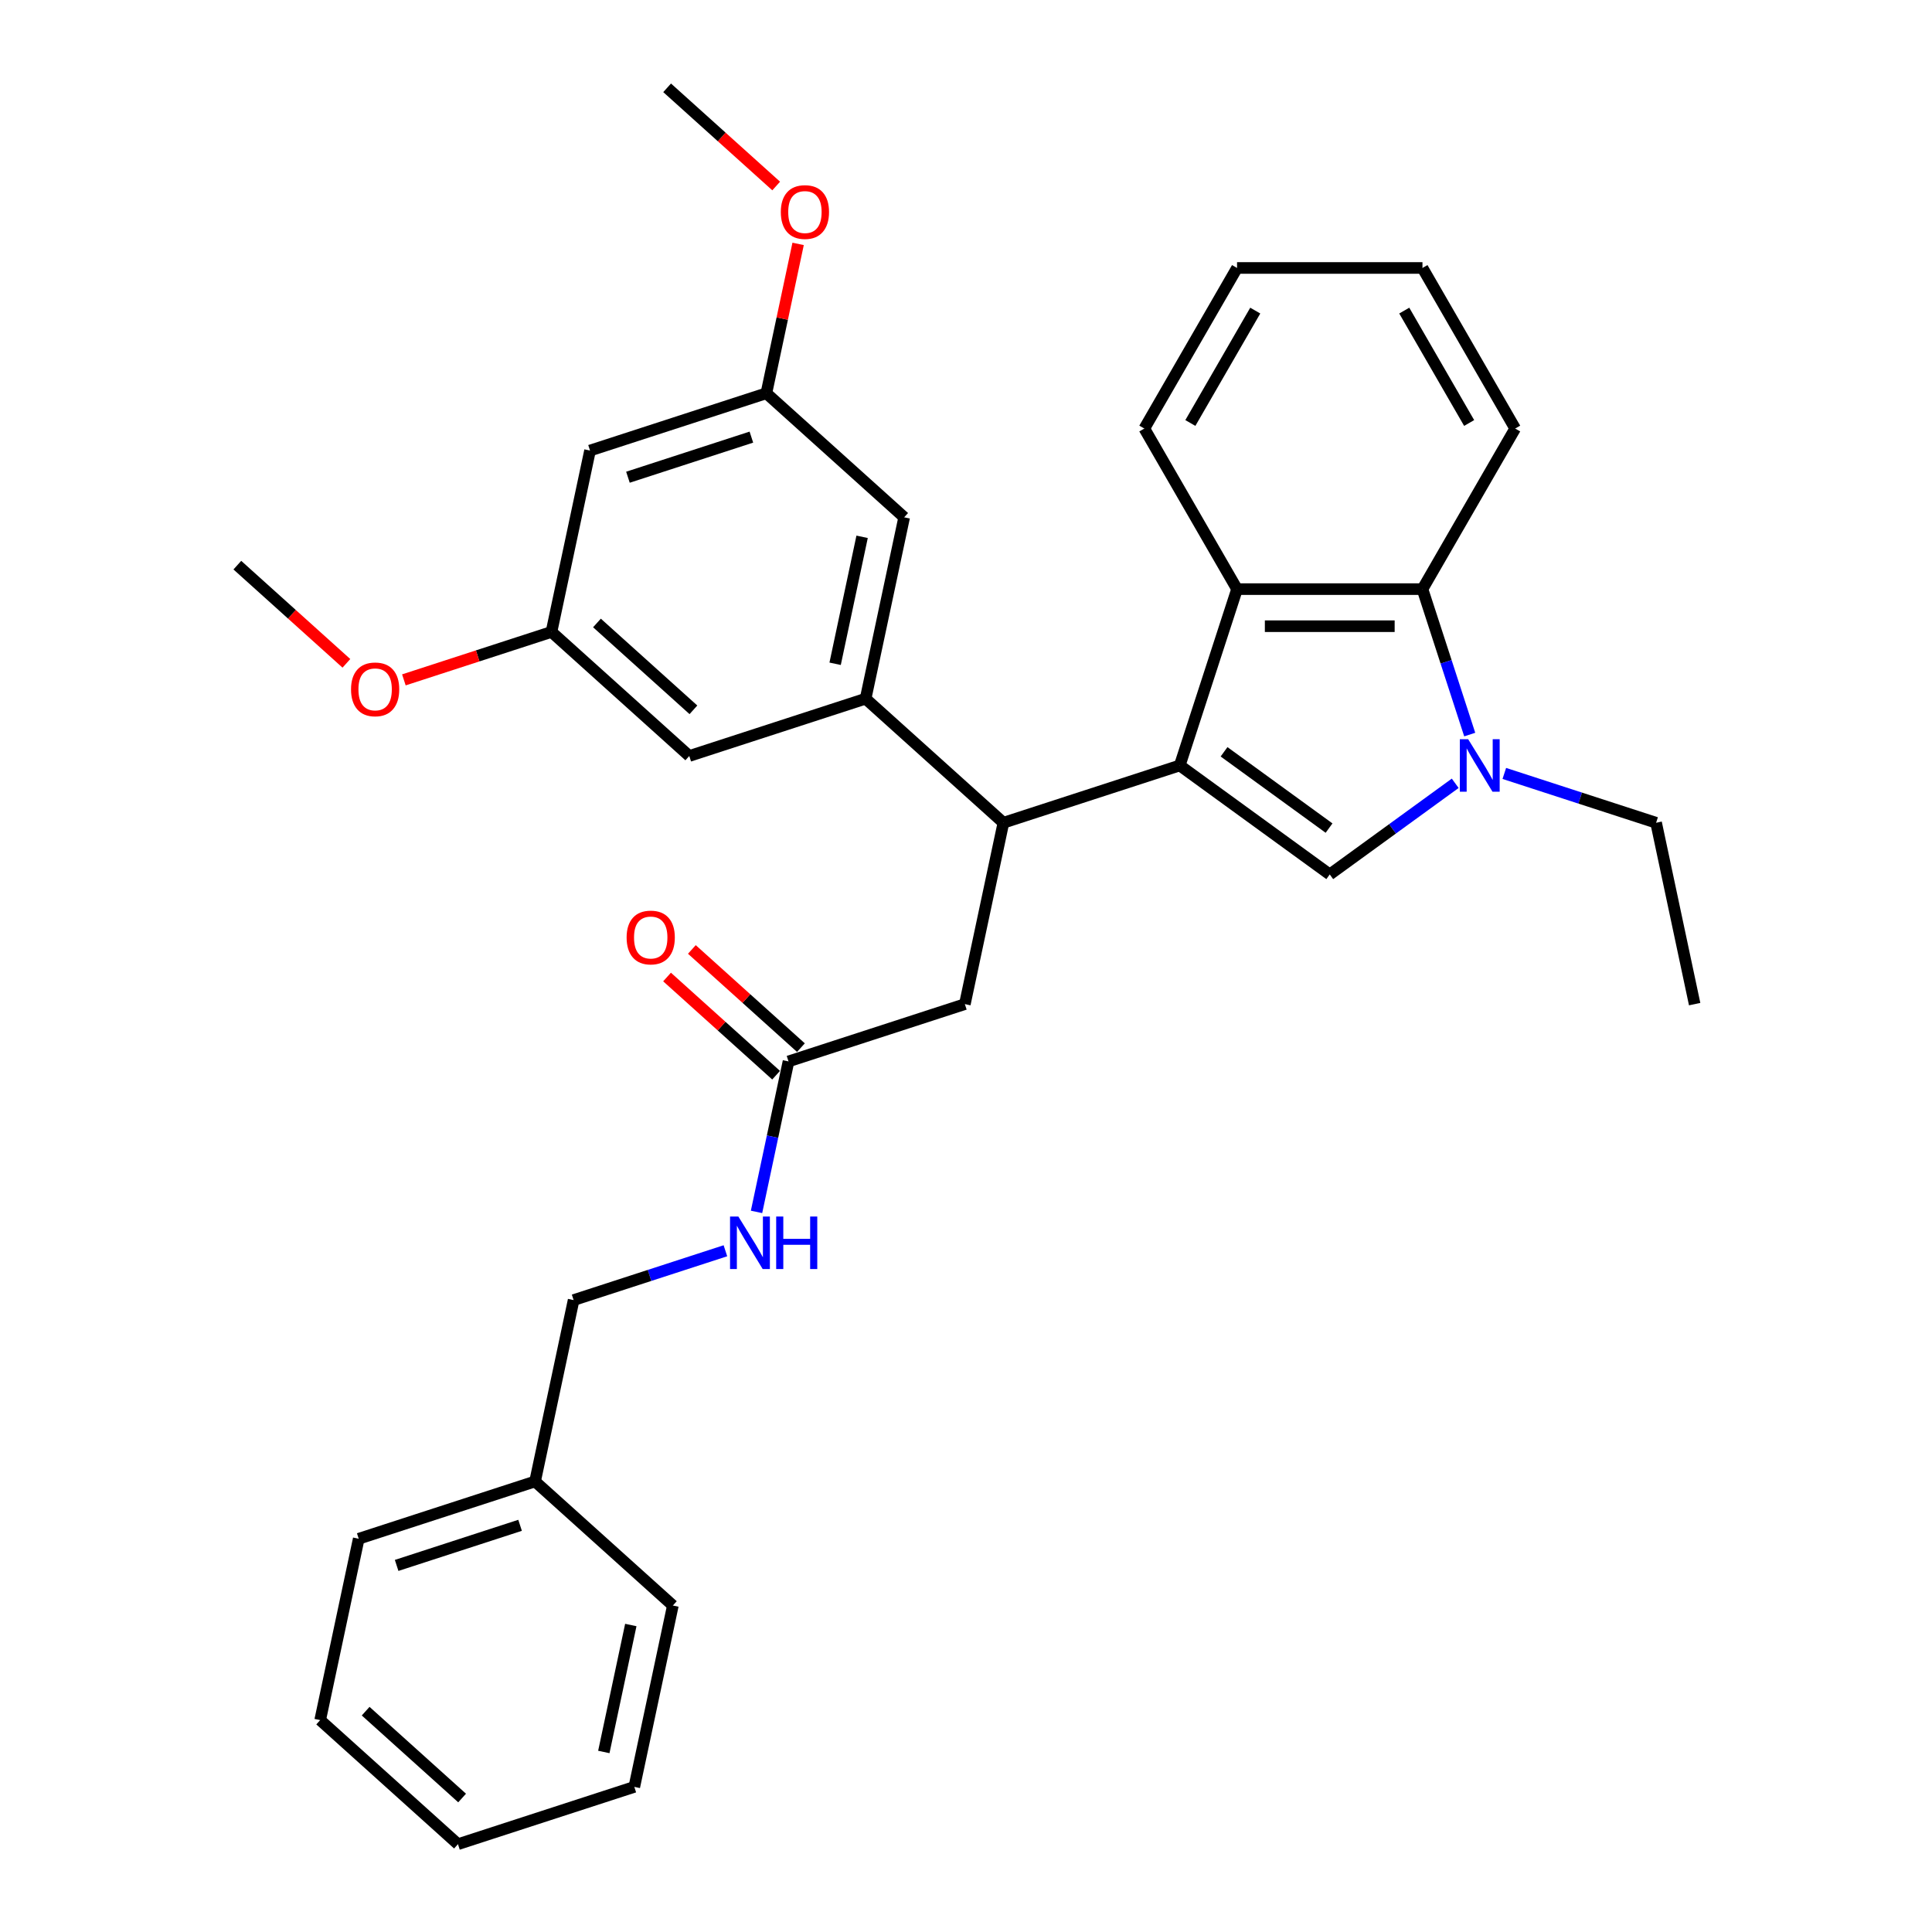 <?xml version='1.0' encoding='iso-8859-1'?>
<svg version='1.1' baseProfile='full'
              xmlns='http://www.w3.org/2000/svg'
                      xmlns:rdkit='http://www.rdkit.org/xml'
                      xmlns:xlink='http://www.w3.org/1999/xlink'
                  xml:space='preserve'
width='1000px' height='1000px' viewBox='0 0 1000 1000'>
<!-- END OF HEADER -->
<rect style='opacity:1.0;fill:#FFFFFF;stroke:none' width='1000' height='1000' x='0' y='0'> </rect>
<path class='bond-0' d='M 276.951,766.796 L 296.905,672.921' style='fill:none;fill-rule:evenodd;stroke:#000000;stroke-width:6px;stroke-linecap:butt;stroke-linejoin:miter;stroke-opacity:1' />
<path class='bond-1' d='M 276.951,766.796 L 185.676,796.453' style='fill:none;fill-rule:evenodd;stroke:#000000;stroke-width:6px;stroke-linecap:butt;stroke-linejoin:miter;stroke-opacity:1' />
<path class='bond-1' d='M 269.191,789.499 L 205.299,810.259' style='fill:none;fill-rule:evenodd;stroke:#000000;stroke-width:6px;stroke-linecap:butt;stroke-linejoin:miter;stroke-opacity:1' />
<path class='bond-2' d='M 276.951,766.796 L 348.272,831.014' style='fill:none;fill-rule:evenodd;stroke:#000000;stroke-width:6px;stroke-linecap:butt;stroke-linejoin:miter;stroke-opacity:1' />
<path class='bond-3' d='M 408.133,549.389 L 399.856,588.332' style='fill:none;fill-rule:evenodd;stroke:#000000;stroke-width:6px;stroke-linecap:butt;stroke-linejoin:miter;stroke-opacity:1' />
<path class='bond-3' d='M 399.856,588.332 L 391.578,627.275' style='fill:none;fill-rule:evenodd;stroke:#0000FF;stroke-width:6px;stroke-linecap:butt;stroke-linejoin:miter;stroke-opacity:1' />
<path class='bond-4' d='M 414.555,542.257 L 386.332,516.845' style='fill:none;fill-rule:evenodd;stroke:#000000;stroke-width:6px;stroke-linecap:butt;stroke-linejoin:miter;stroke-opacity:1' />
<path class='bond-4' d='M 386.332,516.845 L 358.11,491.434' style='fill:none;fill-rule:evenodd;stroke:#FF0000;stroke-width:6px;stroke-linecap:butt;stroke-linejoin:miter;stroke-opacity:1' />
<path class='bond-4' d='M 401.712,556.521 L 373.489,531.11' style='fill:none;fill-rule:evenodd;stroke:#000000;stroke-width:6px;stroke-linecap:butt;stroke-linejoin:miter;stroke-opacity:1' />
<path class='bond-4' d='M 373.489,531.11 L 345.266,505.698' style='fill:none;fill-rule:evenodd;stroke:#FF0000;stroke-width:6px;stroke-linecap:butt;stroke-linejoin:miter;stroke-opacity:1' />
<path class='bond-5' d='M 408.133,549.389 L 499.408,519.732' style='fill:none;fill-rule:evenodd;stroke:#000000;stroke-width:6px;stroke-linecap:butt;stroke-linejoin:miter;stroke-opacity:1' />
<path class='bond-6' d='M 375.473,647.393 L 336.189,660.157' style='fill:none;fill-rule:evenodd;stroke:#0000FF;stroke-width:6px;stroke-linecap:butt;stroke-linejoin:miter;stroke-opacity:1' />
<path class='bond-6' d='M 336.189,660.157 L 296.905,672.921' style='fill:none;fill-rule:evenodd;stroke:#000000;stroke-width:6px;stroke-linecap:butt;stroke-linejoin:miter;stroke-opacity:1' />
<path class='bond-7' d='M 736.266,304.926 L 748.497,342.569' style='fill:none;fill-rule:evenodd;stroke:#000000;stroke-width:6px;stroke-linecap:butt;stroke-linejoin:miter;stroke-opacity:1' />
<path class='bond-7' d='M 748.497,342.569 L 760.727,380.212' style='fill:none;fill-rule:evenodd;stroke:#0000FF;stroke-width:6px;stroke-linecap:butt;stroke-linejoin:miter;stroke-opacity:1' />
<path class='bond-8' d='M 736.266,304.926 L 640.294,304.926' style='fill:none;fill-rule:evenodd;stroke:#000000;stroke-width:6px;stroke-linecap:butt;stroke-linejoin:miter;stroke-opacity:1' />
<path class='bond-8' d='M 721.87,324.12 L 654.689,324.12' style='fill:none;fill-rule:evenodd;stroke:#000000;stroke-width:6px;stroke-linecap:butt;stroke-linejoin:miter;stroke-opacity:1' />
<path class='bond-9' d='M 736.266,304.926 L 784.252,221.812' style='fill:none;fill-rule:evenodd;stroke:#000000;stroke-width:6px;stroke-linecap:butt;stroke-linejoin:miter;stroke-opacity:1' />
<path class='bond-10' d='M 778.629,400.329 L 817.913,413.093' style='fill:none;fill-rule:evenodd;stroke:#0000FF;stroke-width:6px;stroke-linecap:butt;stroke-linejoin:miter;stroke-opacity:1' />
<path class='bond-10' d='M 817.913,413.093 L 857.197,425.858' style='fill:none;fill-rule:evenodd;stroke:#000000;stroke-width:6px;stroke-linecap:butt;stroke-linejoin:miter;stroke-opacity:1' />
<path class='bond-11' d='M 753.216,405.433 L 720.748,429.022' style='fill:none;fill-rule:evenodd;stroke:#0000FF;stroke-width:6px;stroke-linecap:butt;stroke-linejoin:miter;stroke-opacity:1' />
<path class='bond-11' d='M 720.748,429.022 L 688.28,452.611' style='fill:none;fill-rule:evenodd;stroke:#000000;stroke-width:6px;stroke-linecap:butt;stroke-linejoin:miter;stroke-opacity:1' />
<path class='bond-12' d='M 688.28,452.611 L 610.637,396.201' style='fill:none;fill-rule:evenodd;stroke:#000000;stroke-width:6px;stroke-linecap:butt;stroke-linejoin:miter;stroke-opacity:1' />
<path class='bond-12' d='M 687.915,428.621 L 633.565,389.134' style='fill:none;fill-rule:evenodd;stroke:#000000;stroke-width:6px;stroke-linecap:butt;stroke-linejoin:miter;stroke-opacity:1' />
<path class='bond-13' d='M 640.294,304.926 L 610.637,396.201' style='fill:none;fill-rule:evenodd;stroke:#000000;stroke-width:6px;stroke-linecap:butt;stroke-linejoin:miter;stroke-opacity:1' />
<path class='bond-14' d='M 640.294,304.926 L 592.308,221.812' style='fill:none;fill-rule:evenodd;stroke:#000000;stroke-width:6px;stroke-linecap:butt;stroke-linejoin:miter;stroke-opacity:1' />
<path class='bond-15' d='M 610.637,396.201 L 519.362,425.858' style='fill:none;fill-rule:evenodd;stroke:#000000;stroke-width:6px;stroke-linecap:butt;stroke-linejoin:miter;stroke-opacity:1' />
<path class='bond-16' d='M 784.252,221.812 L 736.266,138.697' style='fill:none;fill-rule:evenodd;stroke:#000000;stroke-width:6px;stroke-linecap:butt;stroke-linejoin:miter;stroke-opacity:1' />
<path class='bond-16' d='M 760.431,218.942 L 726.841,160.762' style='fill:none;fill-rule:evenodd;stroke:#000000;stroke-width:6px;stroke-linecap:butt;stroke-linejoin:miter;stroke-opacity:1' />
<path class='bond-17' d='M 640.294,138.697 L 736.266,138.697' style='fill:none;fill-rule:evenodd;stroke:#000000;stroke-width:6px;stroke-linecap:butt;stroke-linejoin:miter;stroke-opacity:1' />
<path class='bond-18' d='M 640.294,138.697 L 592.308,221.812' style='fill:none;fill-rule:evenodd;stroke:#000000;stroke-width:6px;stroke-linecap:butt;stroke-linejoin:miter;stroke-opacity:1' />
<path class='bond-18' d='M 649.719,160.762 L 616.128,218.942' style='fill:none;fill-rule:evenodd;stroke:#000000;stroke-width:6px;stroke-linecap:butt;stroke-linejoin:miter;stroke-opacity:1' />
<path class='bond-19' d='M 519.362,425.858 L 448.041,361.64' style='fill:none;fill-rule:evenodd;stroke:#000000;stroke-width:6px;stroke-linecap:butt;stroke-linejoin:miter;stroke-opacity:1' />
<path class='bond-20' d='M 519.362,425.858 L 499.408,519.732' style='fill:none;fill-rule:evenodd;stroke:#000000;stroke-width:6px;stroke-linecap:butt;stroke-linejoin:miter;stroke-opacity:1' />
<path class='bond-21' d='M 305.399,233.204 L 396.673,203.547' style='fill:none;fill-rule:evenodd;stroke:#000000;stroke-width:6px;stroke-linecap:butt;stroke-linejoin:miter;stroke-opacity:1' />
<path class='bond-21' d='M 325.021,247.011 L 388.913,226.251' style='fill:none;fill-rule:evenodd;stroke:#000000;stroke-width:6px;stroke-linecap:butt;stroke-linejoin:miter;stroke-opacity:1' />
<path class='bond-22' d='M 305.399,233.204 L 285.445,327.079' style='fill:none;fill-rule:evenodd;stroke:#000000;stroke-width:6px;stroke-linecap:butt;stroke-linejoin:miter;stroke-opacity:1' />
<path class='bond-23' d='M 396.673,203.547 L 467.994,267.765' style='fill:none;fill-rule:evenodd;stroke:#000000;stroke-width:6px;stroke-linecap:butt;stroke-linejoin:miter;stroke-opacity:1' />
<path class='bond-24' d='M 396.673,203.547 L 404.89,164.892' style='fill:none;fill-rule:evenodd;stroke:#000000;stroke-width:6px;stroke-linecap:butt;stroke-linejoin:miter;stroke-opacity:1' />
<path class='bond-24' d='M 404.89,164.892 L 413.106,126.237' style='fill:none;fill-rule:evenodd;stroke:#FF0000;stroke-width:6px;stroke-linecap:butt;stroke-linejoin:miter;stroke-opacity:1' />
<path class='bond-25' d='M 285.445,327.079 L 356.766,391.297' style='fill:none;fill-rule:evenodd;stroke:#000000;stroke-width:6px;stroke-linecap:butt;stroke-linejoin:miter;stroke-opacity:1' />
<path class='bond-25' d='M 308.987,322.447 L 358.911,367.4' style='fill:none;fill-rule:evenodd;stroke:#000000;stroke-width:6px;stroke-linecap:butt;stroke-linejoin:miter;stroke-opacity:1' />
<path class='bond-26' d='M 285.445,327.079 L 247.245,339.491' style='fill:none;fill-rule:evenodd;stroke:#000000;stroke-width:6px;stroke-linecap:butt;stroke-linejoin:miter;stroke-opacity:1' />
<path class='bond-26' d='M 247.245,339.491 L 209.046,351.902' style='fill:none;fill-rule:evenodd;stroke:#FF0000;stroke-width:6px;stroke-linecap:butt;stroke-linejoin:miter;stroke-opacity:1' />
<path class='bond-27' d='M 448.041,361.64 L 356.766,391.297' style='fill:none;fill-rule:evenodd;stroke:#000000;stroke-width:6px;stroke-linecap:butt;stroke-linejoin:miter;stroke-opacity:1' />
<path class='bond-28' d='M 448.041,361.64 L 467.994,267.765' style='fill:none;fill-rule:evenodd;stroke:#000000;stroke-width:6px;stroke-linecap:butt;stroke-linejoin:miter;stroke-opacity:1' />
<path class='bond-28' d='M 432.259,343.568 L 446.226,277.855' style='fill:none;fill-rule:evenodd;stroke:#000000;stroke-width:6px;stroke-linecap:butt;stroke-linejoin:miter;stroke-opacity:1' />
<path class='bond-29' d='M 179.294,343.342 L 151.072,317.93' style='fill:none;fill-rule:evenodd;stroke:#FF0000;stroke-width:6px;stroke-linecap:butt;stroke-linejoin:miter;stroke-opacity:1' />
<path class='bond-29' d='M 151.072,317.93 L 122.849,292.518' style='fill:none;fill-rule:evenodd;stroke:#000000;stroke-width:6px;stroke-linecap:butt;stroke-linejoin:miter;stroke-opacity:1' />
<path class='bond-30' d='M 401.751,96.278 L 373.529,70.866' style='fill:none;fill-rule:evenodd;stroke:#FF0000;stroke-width:6px;stroke-linecap:butt;stroke-linejoin:miter;stroke-opacity:1' />
<path class='bond-30' d='M 373.529,70.866 L 345.306,45.455' style='fill:none;fill-rule:evenodd;stroke:#000000;stroke-width:6px;stroke-linecap:butt;stroke-linejoin:miter;stroke-opacity:1' />
<path class='bond-31' d='M 857.197,425.858 L 877.151,519.732' style='fill:none;fill-rule:evenodd;stroke:#000000;stroke-width:6px;stroke-linecap:butt;stroke-linejoin:miter;stroke-opacity:1' />
<path class='bond-32' d='M 185.676,796.453 L 165.723,890.328' style='fill:none;fill-rule:evenodd;stroke:#000000;stroke-width:6px;stroke-linecap:butt;stroke-linejoin:miter;stroke-opacity:1' />
<path class='bond-33' d='M 348.272,831.014 L 328.318,924.888' style='fill:none;fill-rule:evenodd;stroke:#000000;stroke-width:6px;stroke-linecap:butt;stroke-linejoin:miter;stroke-opacity:1' />
<path class='bond-33' d='M 326.504,841.104 L 312.537,906.817' style='fill:none;fill-rule:evenodd;stroke:#000000;stroke-width:6px;stroke-linecap:butt;stroke-linejoin:miter;stroke-opacity:1' />
<path class='bond-34' d='M 165.723,890.328 L 237.044,954.545' style='fill:none;fill-rule:evenodd;stroke:#000000;stroke-width:6px;stroke-linecap:butt;stroke-linejoin:miter;stroke-opacity:1' />
<path class='bond-34' d='M 189.264,885.696 L 239.189,930.649' style='fill:none;fill-rule:evenodd;stroke:#000000;stroke-width:6px;stroke-linecap:butt;stroke-linejoin:miter;stroke-opacity:1' />
<path class='bond-35' d='M 328.318,924.888 L 237.044,954.545' style='fill:none;fill-rule:evenodd;stroke:#000000;stroke-width:6px;stroke-linecap:butt;stroke-linejoin:miter;stroke-opacity:1' />
<path  class='atom-2' d='M 382.172 629.674
L 391.078 644.07
Q 391.961 645.491, 393.381 648.063
Q 394.802 650.635, 394.878 650.788
L 394.878 629.674
L 398.487 629.674
L 398.487 656.854
L 394.763 656.854
L 385.204 641.114
Q 384.091 639.272, 382.901 637.16
Q 381.749 635.049, 381.404 634.396
L 381.404 656.854
L 377.872 656.854
L 377.872 629.674
L 382.172 629.674
' fill='#0000FF'/>
<path  class='atom-2' d='M 401.75 629.674
L 405.435 629.674
L 405.435 641.229
L 419.332 641.229
L 419.332 629.674
L 423.017 629.674
L 423.017 656.854
L 419.332 656.854
L 419.332 644.301
L 405.435 644.301
L 405.435 656.854
L 401.75 656.854
L 401.75 629.674
' fill='#0000FF'/>
<path  class='atom-3' d='M 324.336 485.248
Q 324.336 478.722, 327.561 475.075
Q 330.785 471.428, 336.812 471.428
Q 342.839 471.428, 346.064 475.075
Q 349.289 478.722, 349.289 485.248
Q 349.289 491.851, 346.026 495.613
Q 342.762 499.337, 336.812 499.337
Q 330.824 499.337, 327.561 495.613
Q 324.336 491.89, 324.336 485.248
M 336.812 496.266
Q 340.958 496.266, 343.185 493.502
Q 345.45 490.699, 345.45 485.248
Q 345.45 479.912, 343.185 477.225
Q 340.958 474.499, 336.812 474.499
Q 332.666 474.499, 330.401 477.187
Q 328.175 479.874, 328.175 485.248
Q 328.175 490.738, 330.401 493.502
Q 332.666 496.266, 336.812 496.266
' fill='#FF0000'/>
<path  class='atom-6' d='M 759.915 382.611
L 768.821 397.007
Q 769.704 398.427, 771.124 400.999
Q 772.545 403.571, 772.621 403.725
L 772.621 382.611
L 776.23 382.611
L 776.23 409.79
L 772.506 409.79
L 762.947 394.051
Q 761.834 392.208, 760.644 390.097
Q 759.492 387.985, 759.147 387.333
L 759.147 409.79
L 755.615 409.79
L 755.615 382.611
L 759.915 382.611
' fill='#0000FF'/>
<path  class='atom-22' d='M 181.694 356.813
Q 181.694 350.287, 184.918 346.64
Q 188.143 342.993, 194.17 342.993
Q 200.197 342.993, 203.422 346.64
Q 206.646 350.287, 206.646 356.813
Q 206.646 363.416, 203.383 367.178
Q 200.12 370.901, 194.17 370.901
Q 188.181 370.901, 184.918 367.178
Q 181.694 363.454, 181.694 356.813
M 194.17 367.83
Q 198.316 367.83, 200.543 365.066
Q 202.807 362.264, 202.807 356.813
Q 202.807 351.477, 200.543 348.789
Q 198.316 346.064, 194.17 346.064
Q 190.024 346.064, 187.759 348.751
Q 185.533 351.438, 185.533 356.813
Q 185.533 362.302, 187.759 365.066
Q 190.024 367.83, 194.17 367.83
' fill='#FF0000'/>
<path  class='atom-23' d='M 404.151 109.749
Q 404.151 103.223, 407.375 99.576
Q 410.6 95.929, 416.627 95.929
Q 422.654 95.929, 425.879 99.576
Q 429.103 103.223, 429.103 109.749
Q 429.103 116.352, 425.84 120.114
Q 422.577 123.838, 416.627 123.838
Q 410.638 123.838, 407.375 120.114
Q 404.151 116.39, 404.151 109.749
M 416.627 120.767
Q 420.773 120.767, 423 118.003
Q 425.264 115.2, 425.264 109.749
Q 425.264 104.413, 423 101.726
Q 420.773 99, 416.627 99
Q 412.481 99, 410.216 101.687
Q 407.99 104.375, 407.99 109.749
Q 407.99 115.239, 410.216 118.003
Q 412.481 120.767, 416.627 120.767
' fill='#FF0000'/>
</svg>
